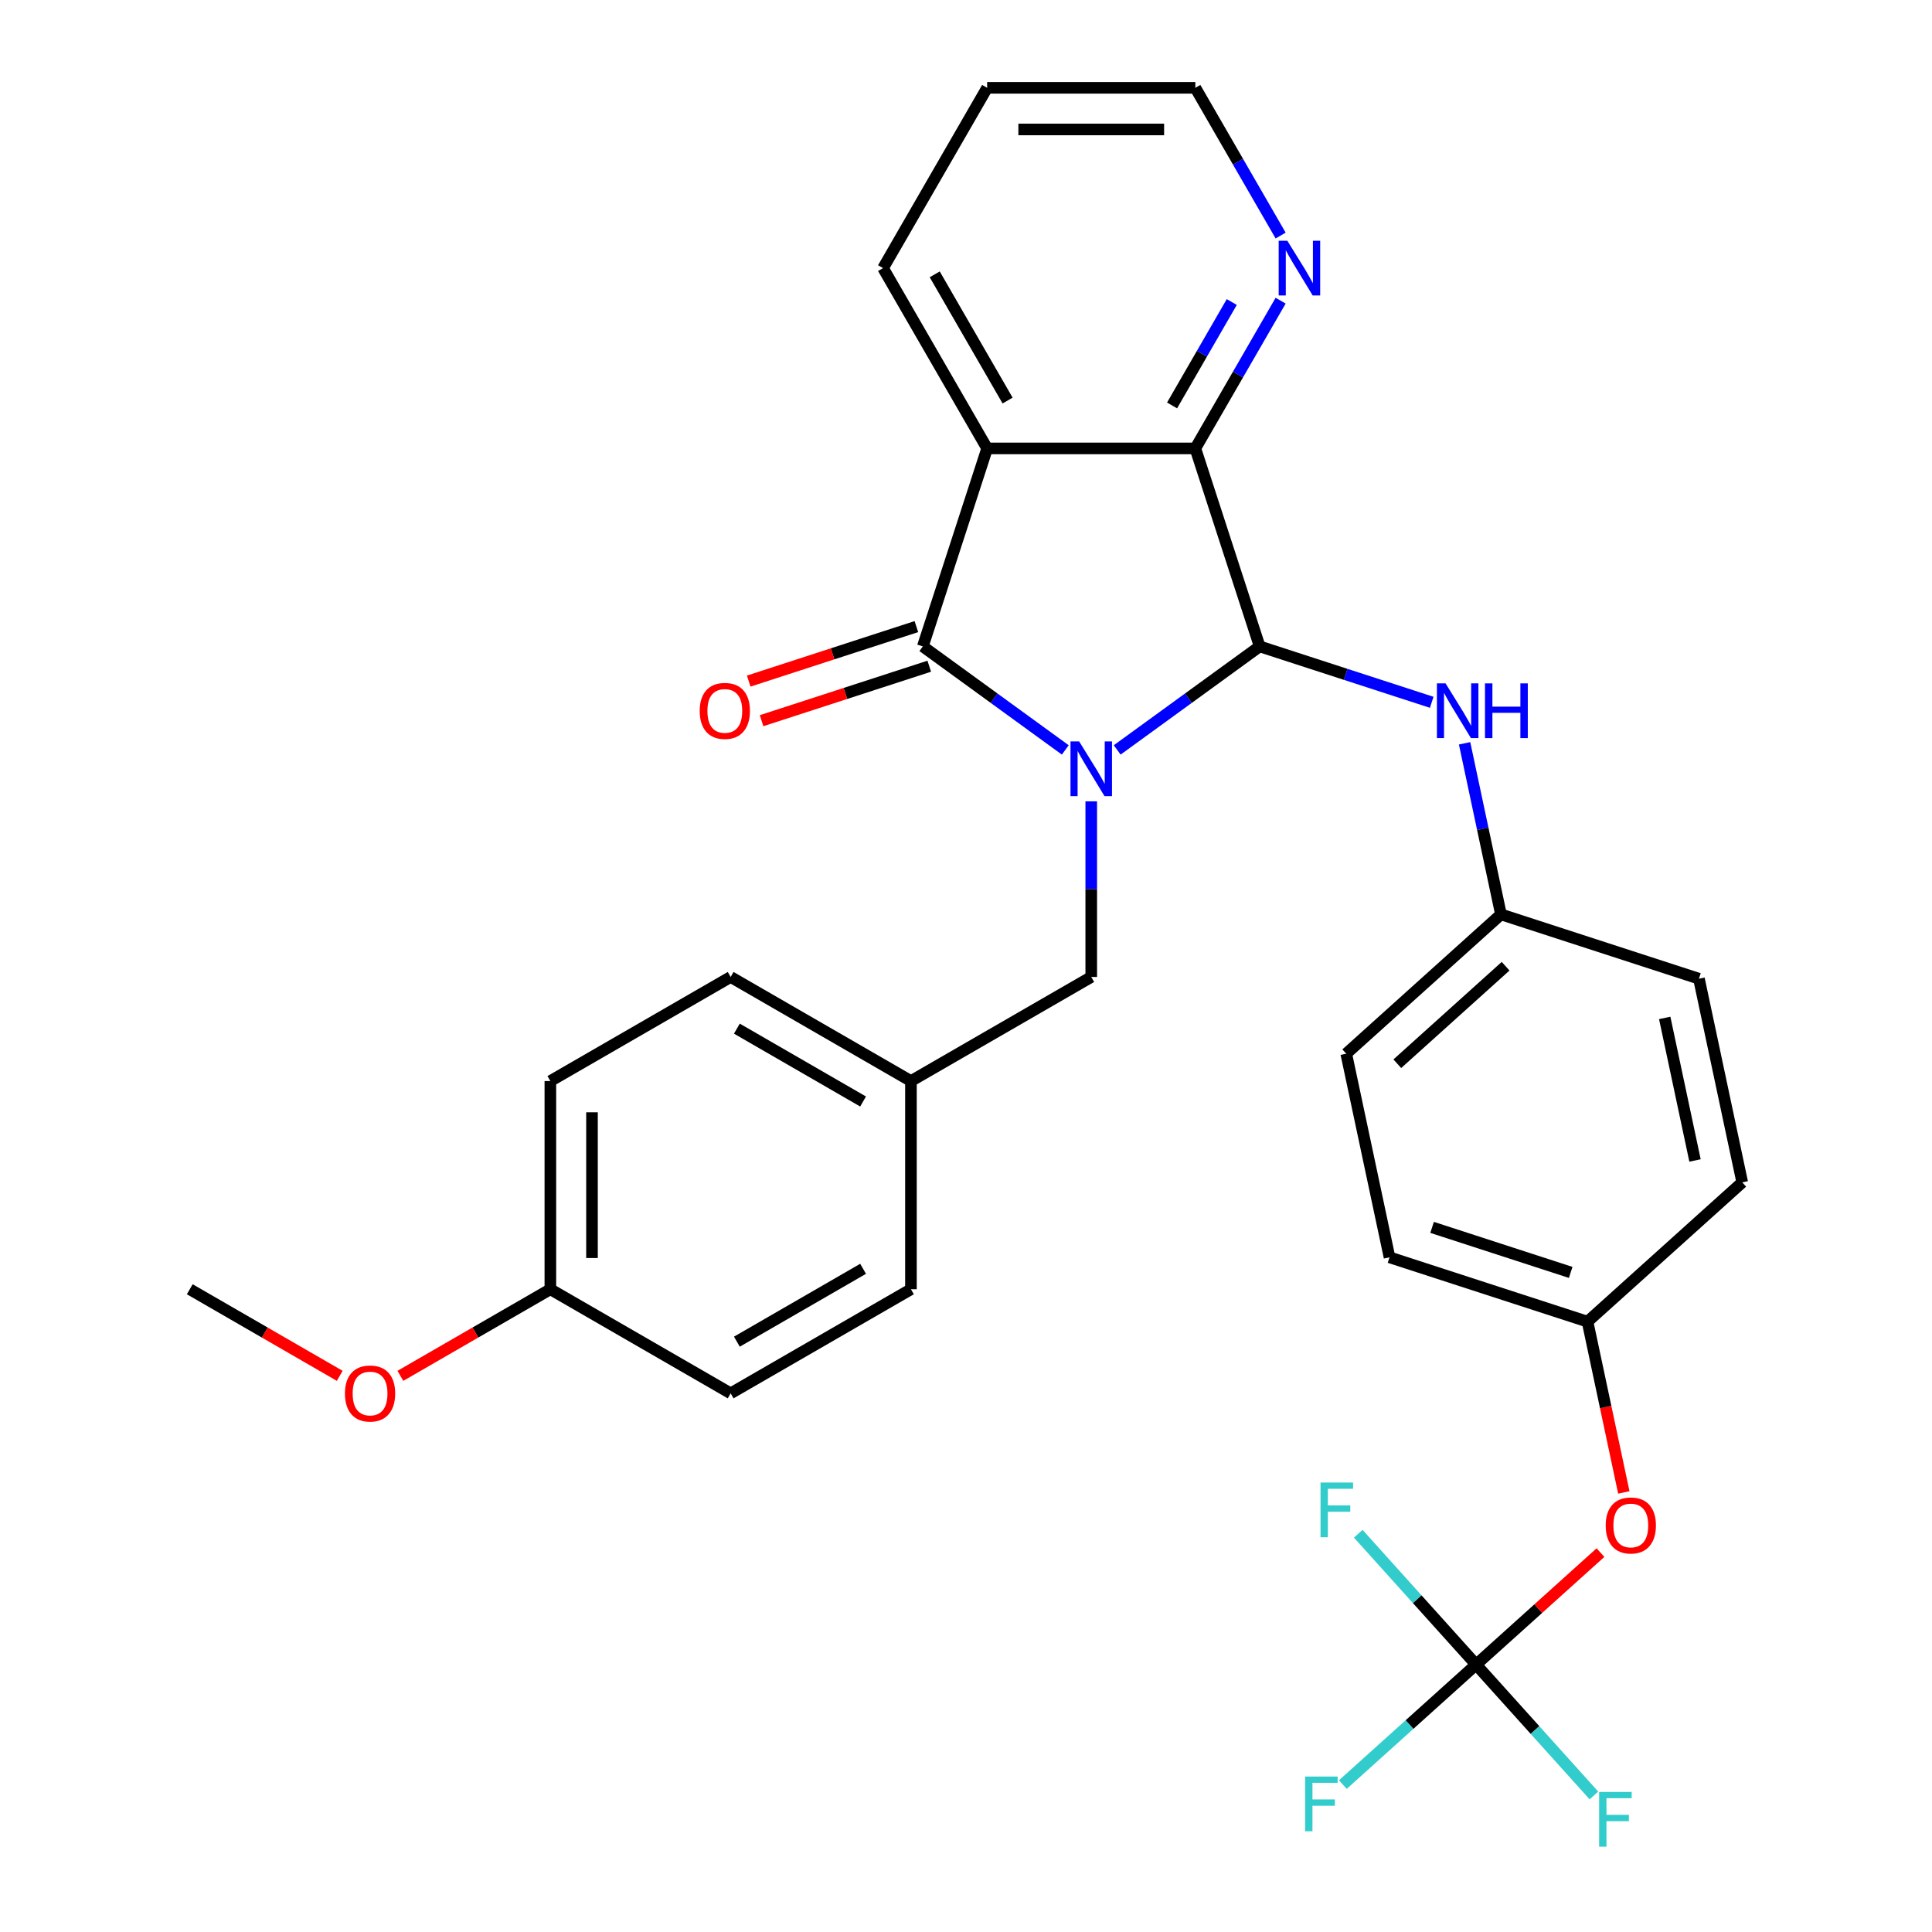 <?xml version='1.0' encoding='iso-8859-1'?>
<svg version='1.1' baseProfile='full'
              xmlns='http://www.w3.org/2000/svg'
                      xmlns:rdkit='http://www.rdkit.org/xml'
                      xmlns:xlink='http://www.w3.org/1999/xlink'
                  xml:space='preserve'
width='1000px' height='1000px' viewBox='0 0 1000 1000'>
<!-- END OF HEADER -->
<rect style='opacity:1.0;fill:#FFFFFF;stroke:none' width='1000' height='1000' x='0' y='0'> </rect>
<path class='bond-0' d='M 551.392,388.158 L 514.52,361.369' style='fill:none;fill-rule:evenodd;stroke:#0000FF;stroke-width:6px;stroke-linecap:butt;stroke-linejoin:miter;stroke-opacity:1' />
<path class='bond-0' d='M 514.52,361.369 L 477.648,334.58' style='fill:none;fill-rule:evenodd;stroke:#000000;stroke-width:6px;stroke-linecap:butt;stroke-linejoin:miter;stroke-opacity:1' />
<path class='bond-1' d='M 578.26,388.158 L 615.132,361.369' style='fill:none;fill-rule:evenodd;stroke:#0000FF;stroke-width:6px;stroke-linecap:butt;stroke-linejoin:miter;stroke-opacity:1' />
<path class='bond-1' d='M 615.132,361.369 L 652.004,334.58' style='fill:none;fill-rule:evenodd;stroke:#000000;stroke-width:6px;stroke-linecap:butt;stroke-linejoin:miter;stroke-opacity:1' />
<path class='bond-6' d='M 564.826,414.773 L 564.826,460.225' style='fill:none;fill-rule:evenodd;stroke:#0000FF;stroke-width:6px;stroke-linecap:butt;stroke-linejoin:miter;stroke-opacity:1' />
<path class='bond-6' d='M 564.826,460.225 L 564.826,505.677' style='fill:none;fill-rule:evenodd;stroke:#000000;stroke-width:6px;stroke-linecap:butt;stroke-linejoin:miter;stroke-opacity:1' />
<path class='bond-2' d='M 477.648,334.58 L 510.947,232.097' style='fill:none;fill-rule:evenodd;stroke:#000000;stroke-width:6px;stroke-linecap:butt;stroke-linejoin:miter;stroke-opacity:1' />
<path class='bond-8' d='M 474.318,324.332 L 430.923,338.432' style='fill:none;fill-rule:evenodd;stroke:#000000;stroke-width:6px;stroke-linecap:butt;stroke-linejoin:miter;stroke-opacity:1' />
<path class='bond-8' d='M 430.923,338.432 L 387.528,352.532' style='fill:none;fill-rule:evenodd;stroke:#FF0000;stroke-width:6px;stroke-linecap:butt;stroke-linejoin:miter;stroke-opacity:1' />
<path class='bond-8' d='M 480.978,344.829 L 437.583,358.929' style='fill:none;fill-rule:evenodd;stroke:#000000;stroke-width:6px;stroke-linecap:butt;stroke-linejoin:miter;stroke-opacity:1' />
<path class='bond-8' d='M 437.583,358.929 L 394.188,373.028' style='fill:none;fill-rule:evenodd;stroke:#FF0000;stroke-width:6px;stroke-linecap:butt;stroke-linejoin:miter;stroke-opacity:1' />
<path class='bond-3' d='M 652.004,334.58 L 618.705,232.097' style='fill:none;fill-rule:evenodd;stroke:#000000;stroke-width:6px;stroke-linecap:butt;stroke-linejoin:miter;stroke-opacity:1' />
<path class='bond-5' d='M 652.004,334.58 L 696.529,349.047' style='fill:none;fill-rule:evenodd;stroke:#000000;stroke-width:6px;stroke-linecap:butt;stroke-linejoin:miter;stroke-opacity:1' />
<path class='bond-5' d='M 696.529,349.047 L 741.053,363.514' style='fill:none;fill-rule:evenodd;stroke:#0000FF;stroke-width:6px;stroke-linecap:butt;stroke-linejoin:miter;stroke-opacity:1' />
<path class='bond-16' d='M 510.947,232.097 L 457.068,138.776' style='fill:none;fill-rule:evenodd;stroke:#000000;stroke-width:6px;stroke-linecap:butt;stroke-linejoin:miter;stroke-opacity:1' />
<path class='bond-16' d='M 521.529,207.323 L 483.814,141.998' style='fill:none;fill-rule:evenodd;stroke:#000000;stroke-width:6px;stroke-linecap:butt;stroke-linejoin:miter;stroke-opacity:1' />
<path class='bond-30' d='M 510.947,232.097 L 618.705,232.097' style='fill:none;fill-rule:evenodd;stroke:#000000;stroke-width:6px;stroke-linecap:butt;stroke-linejoin:miter;stroke-opacity:1' />
<path class='bond-7' d='M 618.705,232.097 L 640.779,193.863' style='fill:none;fill-rule:evenodd;stroke:#000000;stroke-width:6px;stroke-linecap:butt;stroke-linejoin:miter;stroke-opacity:1' />
<path class='bond-7' d='M 640.779,193.863 L 662.853,155.63' style='fill:none;fill-rule:evenodd;stroke:#0000FF;stroke-width:6px;stroke-linecap:butt;stroke-linejoin:miter;stroke-opacity:1' />
<path class='bond-7' d='M 606.663,209.851 L 622.115,183.087' style='fill:none;fill-rule:evenodd;stroke:#000000;stroke-width:6px;stroke-linecap:butt;stroke-linejoin:miter;stroke-opacity:1' />
<path class='bond-7' d='M 622.115,183.087 L 637.566,156.324' style='fill:none;fill-rule:evenodd;stroke:#0000FF;stroke-width:6px;stroke-linecap:butt;stroke-linejoin:miter;stroke-opacity:1' />
<path class='bond-4' d='M 764.024,861.596 L 796.217,832.609' style='fill:none;fill-rule:evenodd;stroke:#000000;stroke-width:6px;stroke-linecap:butt;stroke-linejoin:miter;stroke-opacity:1' />
<path class='bond-4' d='M 796.217,832.609 L 828.41,803.622' style='fill:none;fill-rule:evenodd;stroke:#FF0000;stroke-width:6px;stroke-linecap:butt;stroke-linejoin:miter;stroke-opacity:1' />
<path class='bond-11' d='M 764.024,861.596 L 729.541,892.644' style='fill:none;fill-rule:evenodd;stroke:#000000;stroke-width:6px;stroke-linecap:butt;stroke-linejoin:miter;stroke-opacity:1' />
<path class='bond-11' d='M 729.541,892.644 L 695.058,923.693' style='fill:none;fill-rule:evenodd;stroke:#33CCCC;stroke-width:6px;stroke-linecap:butt;stroke-linejoin:miter;stroke-opacity:1' />
<path class='bond-12' d='M 764.024,861.596 L 794.519,895.464' style='fill:none;fill-rule:evenodd;stroke:#000000;stroke-width:6px;stroke-linecap:butt;stroke-linejoin:miter;stroke-opacity:1' />
<path class='bond-12' d='M 794.519,895.464 L 825.014,929.332' style='fill:none;fill-rule:evenodd;stroke:#33CCCC;stroke-width:6px;stroke-linecap:butt;stroke-linejoin:miter;stroke-opacity:1' />
<path class='bond-13' d='M 764.024,861.596 L 733.529,827.727' style='fill:none;fill-rule:evenodd;stroke:#000000;stroke-width:6px;stroke-linecap:butt;stroke-linejoin:miter;stroke-opacity:1' />
<path class='bond-13' d='M 733.529,827.727 L 703.034,793.859' style='fill:none;fill-rule:evenodd;stroke:#33CCCC;stroke-width:6px;stroke-linecap:butt;stroke-linejoin:miter;stroke-opacity:1' />
<path class='bond-10' d='M 758.07,384.733 L 767.481,429.008' style='fill:none;fill-rule:evenodd;stroke:#0000FF;stroke-width:6px;stroke-linecap:butt;stroke-linejoin:miter;stroke-opacity:1' />
<path class='bond-10' d='M 767.481,429.008 L 776.891,473.282' style='fill:none;fill-rule:evenodd;stroke:#000000;stroke-width:6px;stroke-linecap:butt;stroke-linejoin:miter;stroke-opacity:1' />
<path class='bond-14' d='M 564.826,505.677 L 471.505,559.556' style='fill:none;fill-rule:evenodd;stroke:#000000;stroke-width:6px;stroke-linecap:butt;stroke-linejoin:miter;stroke-opacity:1' />
<path class='bond-27' d='M 662.853,121.922 L 640.779,83.688' style='fill:none;fill-rule:evenodd;stroke:#0000FF;stroke-width:6px;stroke-linecap:butt;stroke-linejoin:miter;stroke-opacity:1' />
<path class='bond-27' d='M 640.779,83.688 L 618.705,45.455' style='fill:none;fill-rule:evenodd;stroke:#000000;stroke-width:6px;stroke-linecap:butt;stroke-linejoin:miter;stroke-opacity:1' />
<path class='bond-9' d='M 840.487,772.478 L 831.094,728.283' style='fill:none;fill-rule:evenodd;stroke:#FF0000;stroke-width:6px;stroke-linecap:butt;stroke-linejoin:miter;stroke-opacity:1' />
<path class='bond-9' d='M 831.094,728.283 L 821.7,684.088' style='fill:none;fill-rule:evenodd;stroke:#000000;stroke-width:6px;stroke-linecap:butt;stroke-linejoin:miter;stroke-opacity:1' />
<path class='bond-18' d='M 776.891,473.282 L 879.375,506.581' style='fill:none;fill-rule:evenodd;stroke:#000000;stroke-width:6px;stroke-linecap:butt;stroke-linejoin:miter;stroke-opacity:1' />
<path class='bond-19' d='M 776.891,473.282 L 696.812,545.386' style='fill:none;fill-rule:evenodd;stroke:#000000;stroke-width:6px;stroke-linecap:butt;stroke-linejoin:miter;stroke-opacity:1' />
<path class='bond-19' d='M 779.3,500.114 L 723.245,550.587' style='fill:none;fill-rule:evenodd;stroke:#000000;stroke-width:6px;stroke-linecap:butt;stroke-linejoin:miter;stroke-opacity:1' />
<path class='bond-20' d='M 471.505,559.556 L 471.505,667.313' style='fill:none;fill-rule:evenodd;stroke:#000000;stroke-width:6px;stroke-linecap:butt;stroke-linejoin:miter;stroke-opacity:1' />
<path class='bond-21' d='M 471.505,559.556 L 378.184,505.677' style='fill:none;fill-rule:evenodd;stroke:#000000;stroke-width:6px;stroke-linecap:butt;stroke-linejoin:miter;stroke-opacity:1' />
<path class='bond-21' d='M 446.731,570.138 L 381.406,532.423' style='fill:none;fill-rule:evenodd;stroke:#000000;stroke-width:6px;stroke-linecap:butt;stroke-linejoin:miter;stroke-opacity:1' />
<path class='bond-15' d='M 821.7,684.088 L 719.216,650.789' style='fill:none;fill-rule:evenodd;stroke:#000000;stroke-width:6px;stroke-linecap:butt;stroke-linejoin:miter;stroke-opacity:1' />
<path class='bond-15' d='M 812.987,658.597 L 741.248,635.288' style='fill:none;fill-rule:evenodd;stroke:#000000;stroke-width:6px;stroke-linecap:butt;stroke-linejoin:miter;stroke-opacity:1' />
<path class='bond-33' d='M 821.7,684.088 L 901.779,611.984' style='fill:none;fill-rule:evenodd;stroke:#000000;stroke-width:6px;stroke-linecap:butt;stroke-linejoin:miter;stroke-opacity:1' />
<path class='bond-29' d='M 457.068,138.776 L 510.947,45.455' style='fill:none;fill-rule:evenodd;stroke:#000000;stroke-width:6px;stroke-linecap:butt;stroke-linejoin:miter;stroke-opacity:1' />
<path class='bond-17' d='M 284.863,667.313 L 284.863,559.556' style='fill:none;fill-rule:evenodd;stroke:#000000;stroke-width:6px;stroke-linecap:butt;stroke-linejoin:miter;stroke-opacity:1' />
<path class='bond-17' d='M 306.414,651.15 L 306.414,575.719' style='fill:none;fill-rule:evenodd;stroke:#000000;stroke-width:6px;stroke-linecap:butt;stroke-linejoin:miter;stroke-opacity:1' />
<path class='bond-26' d='M 284.863,667.313 L 246.049,689.722' style='fill:none;fill-rule:evenodd;stroke:#000000;stroke-width:6px;stroke-linecap:butt;stroke-linejoin:miter;stroke-opacity:1' />
<path class='bond-26' d='M 246.049,689.722 L 207.236,712.131' style='fill:none;fill-rule:evenodd;stroke:#FF0000;stroke-width:6px;stroke-linecap:butt;stroke-linejoin:miter;stroke-opacity:1' />
<path class='bond-31' d='M 284.863,667.313 L 378.184,721.192' style='fill:none;fill-rule:evenodd;stroke:#000000;stroke-width:6px;stroke-linecap:butt;stroke-linejoin:miter;stroke-opacity:1' />
<path class='bond-22' d='M 879.375,506.581 L 901.779,611.984' style='fill:none;fill-rule:evenodd;stroke:#000000;stroke-width:6px;stroke-linecap:butt;stroke-linejoin:miter;stroke-opacity:1' />
<path class='bond-22' d='M 861.655,526.873 L 877.338,600.655' style='fill:none;fill-rule:evenodd;stroke:#000000;stroke-width:6px;stroke-linecap:butt;stroke-linejoin:miter;stroke-opacity:1' />
<path class='bond-23' d='M 696.812,545.386 L 719.216,650.789' style='fill:none;fill-rule:evenodd;stroke:#000000;stroke-width:6px;stroke-linecap:butt;stroke-linejoin:miter;stroke-opacity:1' />
<path class='bond-24' d='M 471.505,667.313 L 378.184,721.192' style='fill:none;fill-rule:evenodd;stroke:#000000;stroke-width:6px;stroke-linecap:butt;stroke-linejoin:miter;stroke-opacity:1' />
<path class='bond-24' d='M 446.731,656.731 L 381.406,694.446' style='fill:none;fill-rule:evenodd;stroke:#000000;stroke-width:6px;stroke-linecap:butt;stroke-linejoin:miter;stroke-opacity:1' />
<path class='bond-25' d='M 378.184,505.677 L 284.863,559.556' style='fill:none;fill-rule:evenodd;stroke:#000000;stroke-width:6px;stroke-linecap:butt;stroke-linejoin:miter;stroke-opacity:1' />
<path class='bond-28' d='M 175.848,712.131 L 137.034,689.722' style='fill:none;fill-rule:evenodd;stroke:#FF0000;stroke-width:6px;stroke-linecap:butt;stroke-linejoin:miter;stroke-opacity:1' />
<path class='bond-28' d='M 137.034,689.722 L 98.221,667.313' style='fill:none;fill-rule:evenodd;stroke:#000000;stroke-width:6px;stroke-linecap:butt;stroke-linejoin:miter;stroke-opacity:1' />
<path class='bond-32' d='M 618.705,45.455 L 510.947,45.455' style='fill:none;fill-rule:evenodd;stroke:#000000;stroke-width:6px;stroke-linecap:butt;stroke-linejoin:miter;stroke-opacity:1' />
<path class='bond-32' d='M 602.541,67.006 L 527.11,67.006' style='fill:none;fill-rule:evenodd;stroke:#000000;stroke-width:6px;stroke-linecap:butt;stroke-linejoin:miter;stroke-opacity:1' />
<path  class='atom-0' d='M 558.566 383.759
L 567.846 398.759
Q 568.766 400.239, 570.246 402.919
Q 571.726 405.599, 571.806 405.759
L 571.806 383.759
L 575.566 383.759
L 575.566 412.079
L 571.686 412.079
L 561.726 395.679
Q 560.566 393.759, 559.326 391.559
Q 558.126 389.359, 557.766 388.679
L 557.766 412.079
L 554.086 412.079
L 554.086 383.759
L 558.566 383.759
' fill='#0000FF'/>
<path  class='atom-6' d='M 748.227 353.719
L 757.507 368.719
Q 758.427 370.199, 759.907 372.879
Q 761.387 375.559, 761.467 375.719
L 761.467 353.719
L 765.227 353.719
L 765.227 382.039
L 761.347 382.039
L 751.387 365.639
Q 750.227 363.719, 748.987 361.519
Q 747.787 359.319, 747.427 358.639
L 747.427 382.039
L 743.747 382.039
L 743.747 353.719
L 748.227 353.719
' fill='#0000FF'/>
<path  class='atom-6' d='M 768.627 353.719
L 772.467 353.719
L 772.467 365.759
L 786.947 365.759
L 786.947 353.719
L 790.787 353.719
L 790.787 382.039
L 786.947 382.039
L 786.947 368.959
L 772.467 368.959
L 772.467 382.039
L 768.627 382.039
L 768.627 353.719
' fill='#0000FF'/>
<path  class='atom-8' d='M 666.324 124.616
L 675.604 139.616
Q 676.524 141.096, 678.004 143.776
Q 679.484 146.456, 679.564 146.616
L 679.564 124.616
L 683.324 124.616
L 683.324 152.936
L 679.444 152.936
L 669.484 136.536
Q 668.324 134.616, 667.084 132.416
Q 665.884 130.216, 665.524 129.536
L 665.524 152.936
L 661.844 152.936
L 661.844 124.616
L 666.324 124.616
' fill='#0000FF'/>
<path  class='atom-9' d='M 362.164 367.959
Q 362.164 361.159, 365.524 357.359
Q 368.884 353.559, 375.164 353.559
Q 381.444 353.559, 384.804 357.359
Q 388.164 361.159, 388.164 367.959
Q 388.164 374.839, 384.764 378.759
Q 381.364 382.639, 375.164 382.639
Q 368.924 382.639, 365.524 378.759
Q 362.164 374.879, 362.164 367.959
M 375.164 379.439
Q 379.484 379.439, 381.804 376.559
Q 384.164 373.639, 384.164 367.959
Q 384.164 362.399, 381.804 359.599
Q 379.484 356.759, 375.164 356.759
Q 370.844 356.759, 368.484 359.559
Q 366.164 362.359, 366.164 367.959
Q 366.164 373.679, 368.484 376.559
Q 370.844 379.439, 375.164 379.439
' fill='#FF0000'/>
<path  class='atom-10' d='M 831.104 789.572
Q 831.104 782.772, 834.464 778.972
Q 837.824 775.172, 844.104 775.172
Q 850.384 775.172, 853.744 778.972
Q 857.104 782.772, 857.104 789.572
Q 857.104 796.452, 853.704 800.372
Q 850.304 804.252, 844.104 804.252
Q 837.864 804.252, 834.464 800.372
Q 831.104 796.492, 831.104 789.572
M 844.104 801.052
Q 848.424 801.052, 850.744 798.172
Q 853.104 795.252, 853.104 789.572
Q 853.104 784.012, 850.744 781.212
Q 848.424 778.372, 844.104 778.372
Q 839.784 778.372, 837.424 781.172
Q 835.104 783.972, 835.104 789.572
Q 835.104 795.292, 837.424 798.172
Q 839.784 801.052, 844.104 801.052
' fill='#FF0000'/>
<path  class='atom-12' d='M 675.524 919.54
L 692.364 919.54
L 692.364 922.78
L 679.324 922.78
L 679.324 931.38
L 690.924 931.38
L 690.924 934.66
L 679.324 934.66
L 679.324 947.86
L 675.524 947.86
L 675.524 919.54
' fill='#33CCCC'/>
<path  class='atom-13' d='M 827.708 927.515
L 844.548 927.515
L 844.548 930.755
L 831.508 930.755
L 831.508 939.355
L 843.108 939.355
L 843.108 942.635
L 831.508 942.635
L 831.508 955.835
L 827.708 955.835
L 827.708 927.515
' fill='#33CCCC'/>
<path  class='atom-14' d='M 683.5 767.356
L 700.34 767.356
L 700.34 770.596
L 687.3 770.596
L 687.3 779.196
L 698.9 779.196
L 698.9 782.476
L 687.3 782.476
L 687.3 795.676
L 683.5 795.676
L 683.5 767.356
' fill='#33CCCC'/>
<path  class='atom-27' d='M 178.542 721.272
Q 178.542 714.472, 181.902 710.672
Q 185.262 706.872, 191.542 706.872
Q 197.822 706.872, 201.182 710.672
Q 204.542 714.472, 204.542 721.272
Q 204.542 728.152, 201.142 732.072
Q 197.742 735.952, 191.542 735.952
Q 185.302 735.952, 181.902 732.072
Q 178.542 728.192, 178.542 721.272
M 191.542 732.752
Q 195.862 732.752, 198.182 729.872
Q 200.542 726.952, 200.542 721.272
Q 200.542 715.712, 198.182 712.912
Q 195.862 710.072, 191.542 710.072
Q 187.222 710.072, 184.862 712.872
Q 182.542 715.672, 182.542 721.272
Q 182.542 726.992, 184.862 729.872
Q 187.222 732.752, 191.542 732.752
' fill='#FF0000'/>
</svg>
